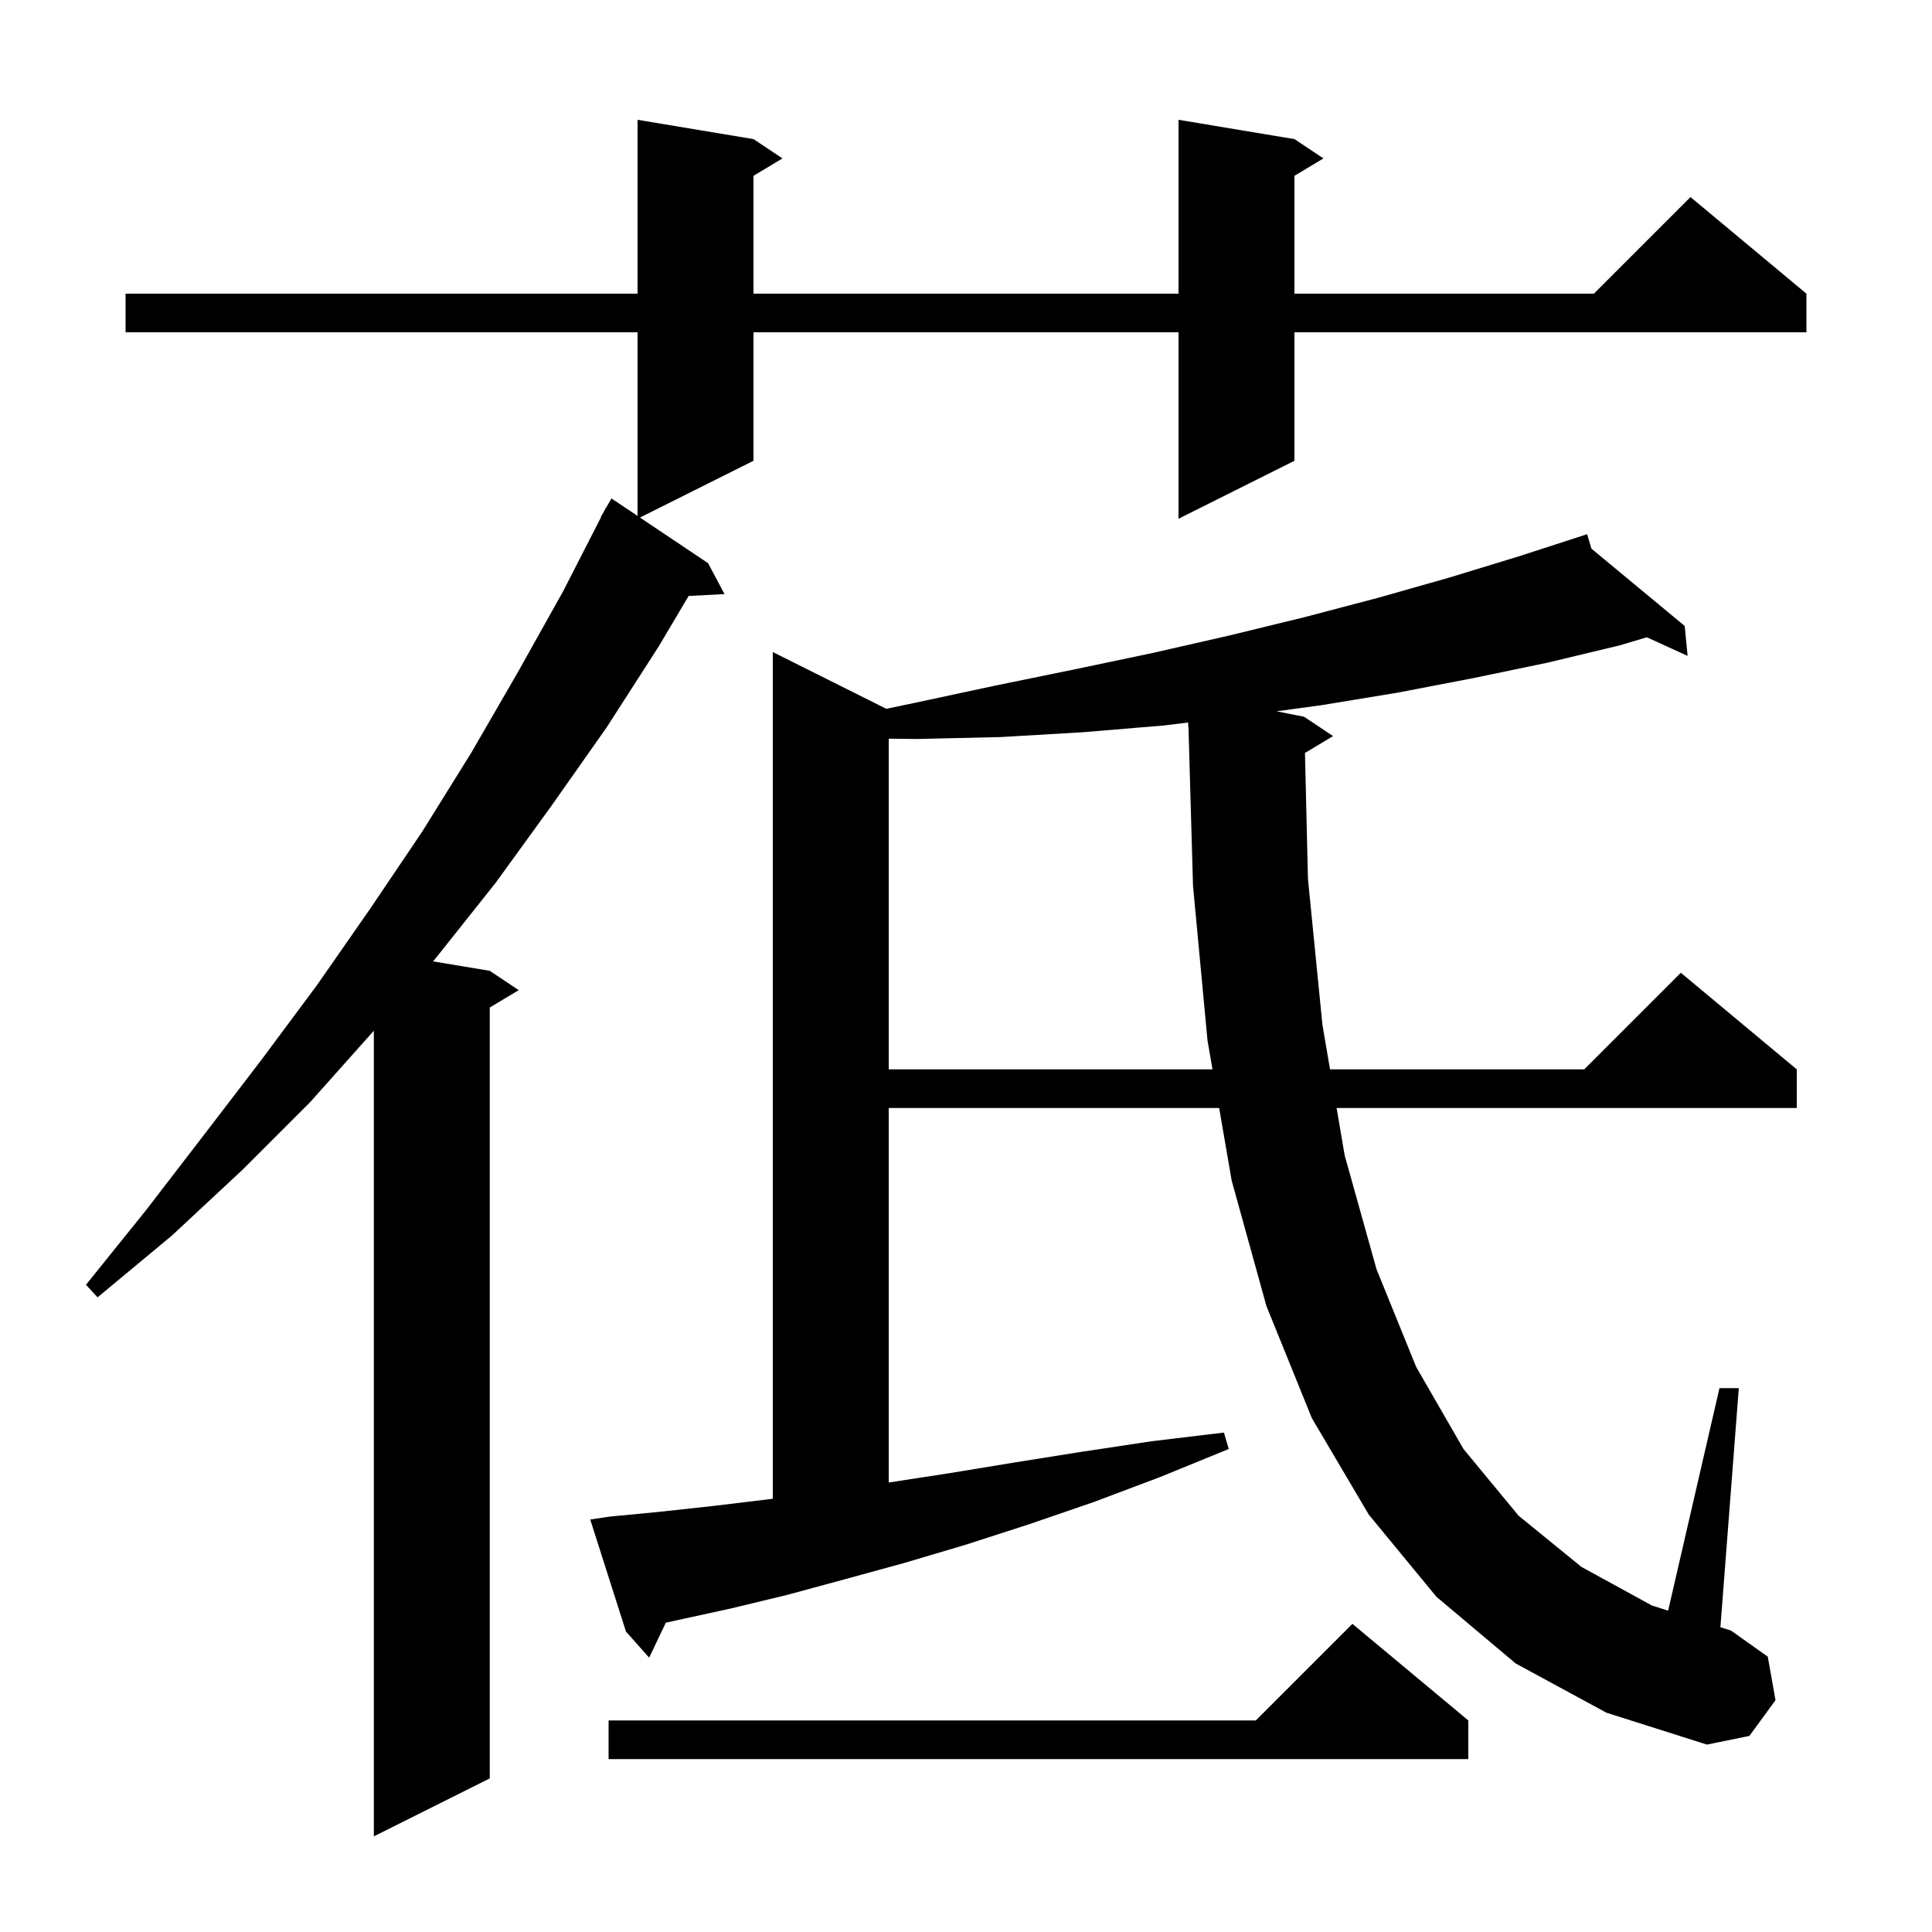 <svg xmlns="http://www.w3.org/2000/svg" xmlns:xlink="http://www.w3.org/1999/xlink" version="1.1" baseProfile="full" viewBox="0 0 200 200" width="200" height="200">
<g fill="black">
<path d="M 134.0 14.4 L 137.0 16.4 L 134.0 18.2 L 134.0 30.4 L 165.0 30.4 L 175.0 20.4 L 187.0 30.4 L 187.0 34.4 L 134.0 34.4 L 134.0 47.7 L 122.0 53.7 L 122.0 34.4 L 78.0 34.4 L 78.0 47.7 L 66.249 53.576 L 73.3 58.3 L 75.0 61.5 L 71.288 61.692 L 68.2 66.9 L 62.8 75.3 L 57.1 83.4 L 51.3 91.4 L 45.1 99.2 L 44.826 99.521 L 50.7 100.5 L 53.7 102.5 L 50.7 104.3 L 50.7 184.1 L 38.7 190.1 L 38.7 106.7 L 32.1 114.1 L 25.1 121.1 L 17.8 127.9 L 10.1 134.3 L 8.9 133.0 L 15.1 125.3 L 21.1 117.5 L 27.0 109.8 L 32.8 102.0 L 38.3 94.1 L 43.7 86.1 L 48.8 77.9 L 53.6 69.6 L 58.3 61.2 L 62.232 53.514 L 62.2 53.5 L 62.54 52.913 L 62.7 52.6 L 62.716 52.609 L 63.3 51.6 L 66.0 53.409 L 66.0 34.4 L 13.0 34.4 L 13.0 30.4 L 66.0 30.4 L 66.0 12.4 L 78.0 14.4 L 81.0 16.4 L 78.0 18.2 L 78.0 30.4 L 122.0 30.4 L 122.0 12.4 Z M 152.0 178.1 L 152.0 182.1 L 63.0 182.1 L 63.0 178.1 L 130.0 178.1 L 140.0 168.1 Z M 156.9 172.2 L 148.7 165.3 L 141.7 156.8 L 135.8 146.8 L 131.1 135.2 L 127.5 122.2 L 126.207 114.7 L 92.0 114.7 L 92.0 153.469 L 98.3 152.5 L 105.0 151.4 L 111.9 150.3 L 119.2 149.2 L 126.7 148.3 L 127.2 150.0 L 120.1 152.9 L 113.2 155.5 L 106.5 157.8 L 100.0 159.9 L 93.6 161.8 L 87.4 163.5 L 81.5 165.1 L 75.7 166.5 L 70.2 167.7 L 68.925 167.983 L 67.2 171.6 L 64.8 168.9 L 61.1 157.3 L 63.1 157.0 L 68.3 156.5 L 73.8 155.9 L 79.6 155.2 L 80.0 155.147 L 80.0 67.5 L 91.751 73.375 L 94.5 72.8 L 102.9 71.0 L 111.2 69.3 L 119.3 67.6 L 127.2 65.8 L 135.0 63.9 L 142.6 61.9 L 150.0 59.8 L 157.2 57.6 L 163.308 55.621 L 163.3 55.6 L 163.321 55.617 L 164.3 55.3 L 164.742 56.795 L 174.4 64.8 L 174.7 67.9 L 170.479 65.97 L 167.7 66.8 L 160.2 68.6 L 152.5 70.2 L 144.7 71.7 L 136.8 73.0 L 132.154 73.631 L 135.0 74.2 L 138.0 76.2 L 135.089 77.946 L 135.4 91.0 L 136.9 106.1 L 137.684 110.7 L 164.0 110.7 L 174.0 100.7 L 186.0 110.7 L 186.0 114.7 L 138.365 114.7 L 139.2 119.6 L 142.5 131.4 L 146.6 141.5 L 151.5 150.0 L 157.2 156.9 L 163.7 162.2 L 171.0 166.2 L 172.684 166.734 L 178.0 143.7 L 180.0 143.7 L 178.096 168.45 L 179.2 168.8 L 183.0 171.5 L 183.8 176.0 L 181.1 179.7 L 176.7 180.6 L 166.3 177.3 Z M 120.5 75.1 L 112.1 75.8 L 103.6 76.3 L 94.9 76.5 L 92.0 76.467 L 92.0 110.7 L 125.517 110.7 L 125.0 107.7 L 123.5 91.7 L 123.029 75.198 L 123.0 75.2 L 123.0 74.795 Z " />
</g>
</svg>
